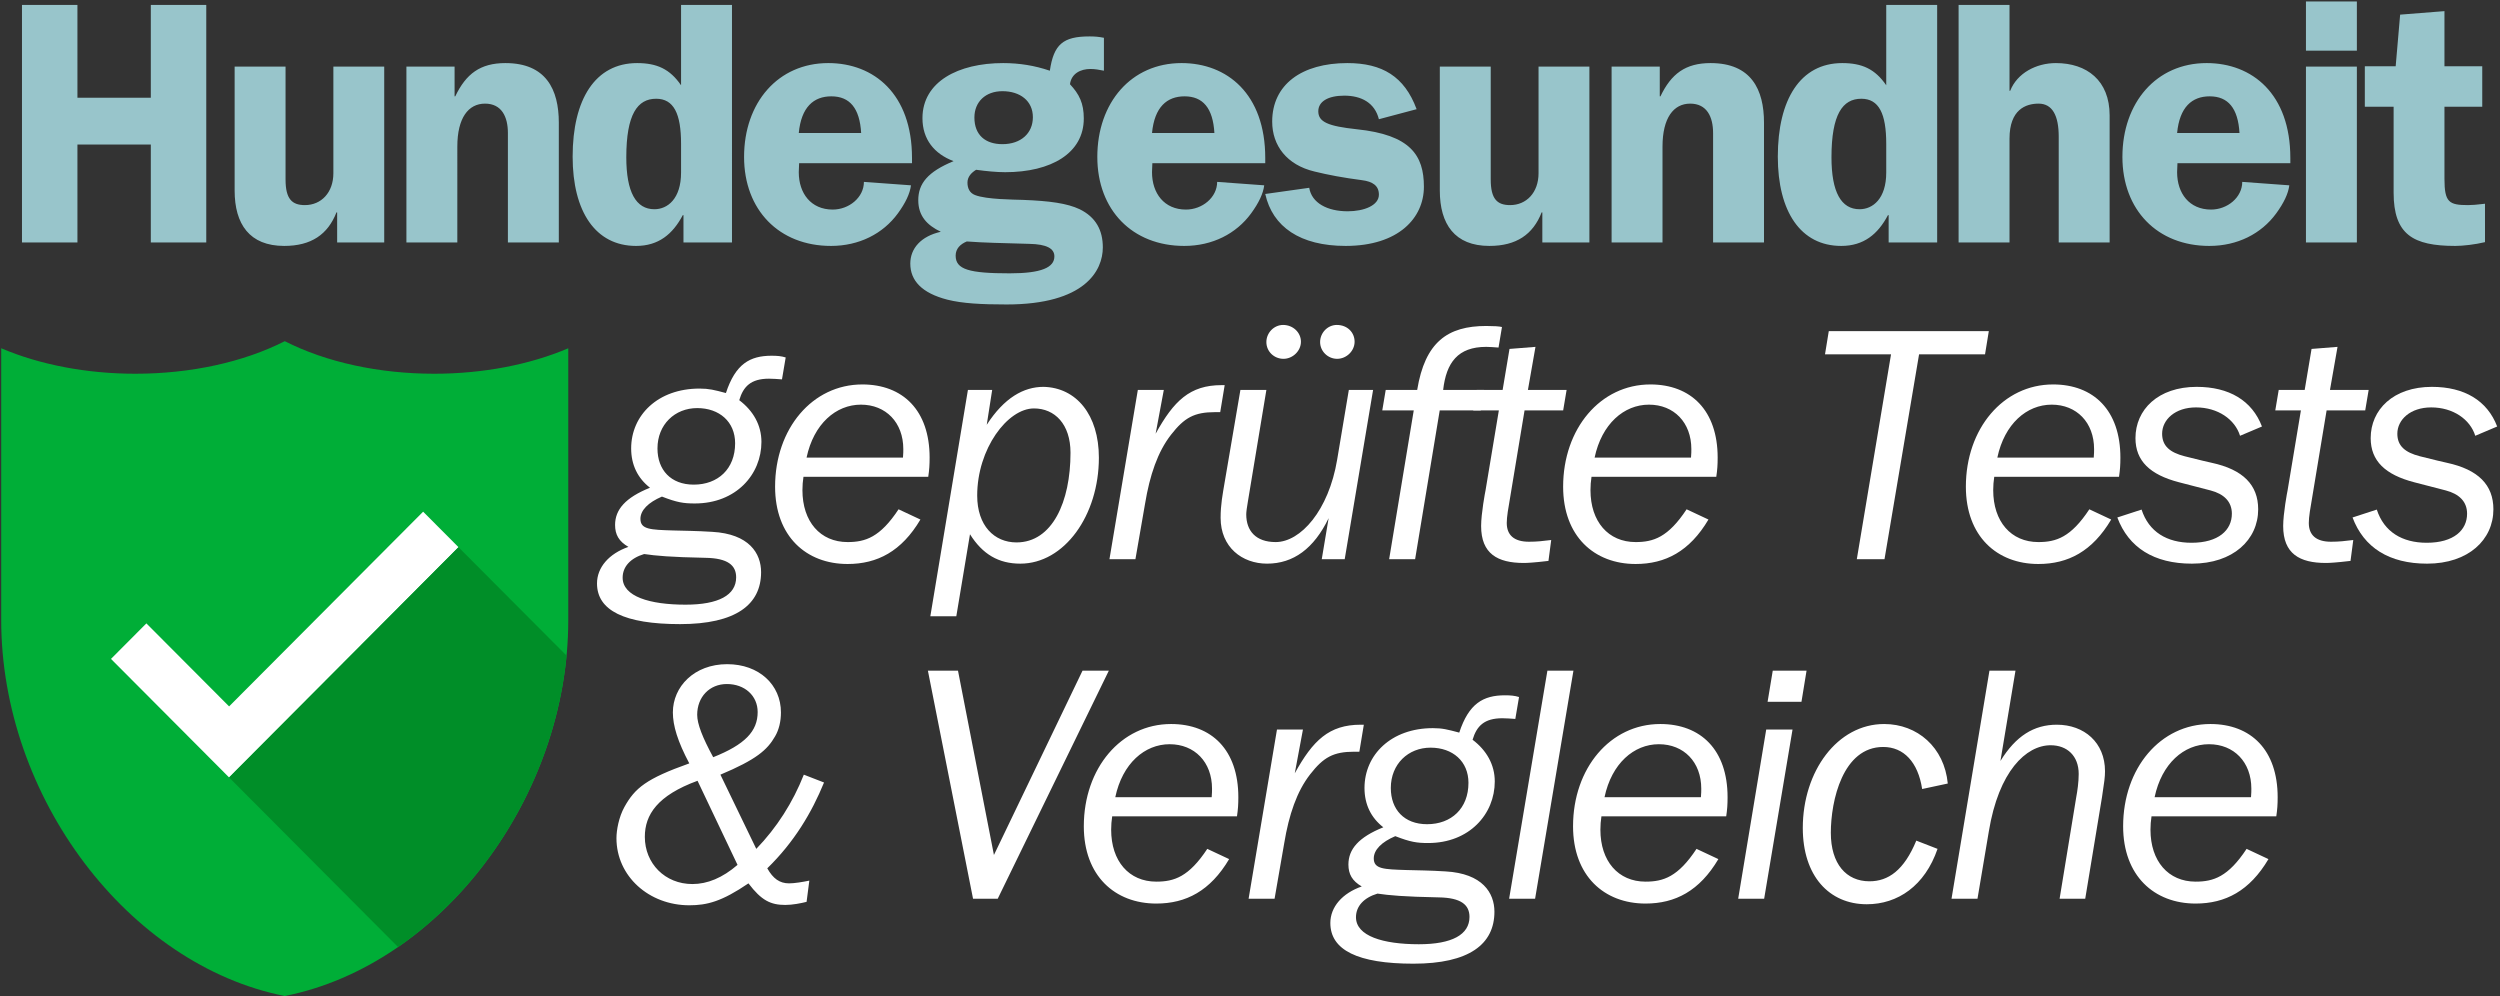 <svg xmlns="http://www.w3.org/2000/svg" width="758" height="302" fill="none" viewBox="0 0 758 302">
    <rect x="0" y="0" width="758" height="302" fill="#333333" stroke="none"/>
    <path fill="#00AE37" d="M131.619 113.318c-16.739 0-32.755-3.5-45.281-9.87-12.526 6.37-28.547 9.87-45.287 9.87-14.75 0-28.942-2.719-40.682-7.724v82.412c0 53.645 38.5 104.598 85.969 113.984 47.463-9.386 85.963-60.339 85.963-113.984v-82.412c-11.734 5.005-25.932 7.724-40.682 7.724Z"/>
    <path fill="#fff" d="M69.463 235.724 33.65 199.781l10.73-10.771 25.083 25.172 58.828-59.041 10.729 10.77-69.557 69.813Z"/>
    <path fill="#008E28" d="M120.692 287.146c27.62-19.047 47.682-52.49 51.094-88.354l-32.766-32.88-69.557 69.812 51.229 51.422Z"/>
    <path fill="#98C5CB" d="M6.664 1.502v72.02h16.813V43.815h22.25v29.709h16.812V1.502H45.727v28.125h-22.25V1.502H6.664ZM116.495 73.523V20.189h-15.417v32.334c0 5.875-3.687 9.666-8.625 9.666-3.875 0-5.875-1.791-5.875-7.77v-34.23H71.141v37.584c0 10.187 4.52 16.791 15.02 16.791 8.188 0 13.23-3.458 15.855-10.166h.208v9.125h14.271ZM153.245 19.127c-7.645 0-11.958 3.27-15.208 10.083h-.208v-9.02h-14.604v53.333h15.437V44.44c0-8.709 3.354-13.021 8.396-13.021 5.042 0 6.937 3.979 6.937 8.916v33.188h15.438V37.19c0-10.084-3.896-18.063-16.188-18.063ZM206.498 1.502v24.354c-3.375-4.937-7.354-6.729-13.333-6.729-12.709 0-19.542 11.02-19.542 28.354 0 16.688 6.938 27.083 19.229 27.083 6.813 0 11.125-3.562 14.167-9.333h.208v8.292h14.709V1.502h-15.438ZM189.894 47.69c0-13.021 3.375-17.75 9.042-17.75 5.354 0 7.562 4.52 7.562 13.666v8.709c0 7.979-4.104 11.125-8.083 11.125-5.563 0-8.521-5.146-8.521-15.75ZM251.124 19.127c-15.229 0-25.52 11.98-25.52 28.458 0 16.063 10.604 26.98 26.354 26.98 8.5 0 15.75-3.667 20.271-9.855 2.312-3.166 3.666-6 3.979-8.52l-14.271-1.042c0 4.729-4.521 8.396-9.458 8.396-6.605 0-10.292-4.938-10.292-11.334 0-.937.104-1.791.104-2.729h34.229v-1.583c0-19.417-11.541-28.771-25.396-28.771Zm-8.937 21.208c.75-7.875 4.521-11.125 9.875-11.125 5.562 0 8.604 3.563 9.042 11.125h-18.917ZM330.294 11.044c-7.98 0-10.813 2.417-11.98 10.396-4.604-1.563-9.229-2.313-14.166-2.313-13.646 0-24.459 5.667-24.459 16.709 0 6.395 3.563 10.812 9.438 13.02-7.875 3.25-10.708 6.813-10.708 11.855 0 4.729 2.625 7.562 6.833 9.562-6 1.354-9.25 5.042-9.25 9.646 0 5.146 3.479 8.937 11.229 10.937 4.521 1.146 10.292 1.459 17.958 1.459 23.834 0 29.188-10.292 29.188-17.313 0-5.146-2.083-9.146-7.021-11.562-3.792-1.792-9.042-2.521-17.229-2.834-2.729-.104-11.021-.104-14.479-1.458-1.688-.646-2.313-2.104-2.313-3.792 0-1.791 1.25-3.041 2.625-3.875 3.042.417 6.188.73 8.813.73 13.958 0 23.833-5.771 23.833-16.271 0-4.625-1.354-7.354-4.187-10.396.416-3.27 3.25-4.625 6.187-4.625 1.375 0 2.521.208 4.104.52v-9.978c-1.583-.313-2.729-.417-4.416-.417Zm-34.855 24.583c0-4.729 3.355-7.979 8.5-7.979 5.355 0 9.23 2.938 9.23 7.875 0 4.917-3.667 8.188-9.23 8.188-5.145 0-8.5-2.73-8.5-8.084Zm-5.687 41.896c0-2.104 1.375-3.48 3.375-4.312 2.625.208 5.354.312 8.187.416l10.813.313c5.146.104 7.562 1.375 7.562 3.791 0 3.355-3.895 5.146-13.541 5.146-12.292 0-16.396-1.166-16.396-5.354Z"/>
    <path fill="#98C5CB" d="M358.228 19.127c-15.229 0-25.521 11.98-25.521 28.458 0 16.063 10.604 26.98 26.354 26.98 8.5 0 15.75-3.667 20.271-9.855 2.313-3.166 3.667-6 3.979-8.52l-14.271-1.042c0 4.729-4.52 8.396-9.458 8.396-6.604 0-10.292-4.938-10.292-11.334 0-.937.105-1.791.105-2.729h34.229v-1.583c0-19.417-11.542-28.771-25.396-28.771Zm-8.938 21.208c.75-7.875 4.521-11.125 9.875-11.125 5.563 0 8.605 3.563 9.042 11.125H349.29ZM408.521 19.127c-13.854 0-22.792 6.52-22.792 17.75 0 7.25 4.417 13.125 12.813 15.125 4.208 1.042 8.812 1.896 14.396 2.625 3.25.417 5.145 1.667 5.145 4.396 0 3.27-4.52 5.041-9.458 5.041-6.187 0-10.917-2.52-11.667-7.124l-13.333 1.875c2.208 9.979 10.604 15.75 24.375 15.75 16.063 0 23.729-8.5 23.729-17.938 0-9.563-4.104-15.75-20.375-17.438-8.708-.937-11.646-2.208-11.646-5.458 0-2.937 2.938-4.729 7.875-4.729 5.125 0 9.23 2.104 10.5 7.146l11.438-3.042c-3.688-9.979-10.5-13.979-21-13.979ZM481.905 73.523V20.189h-15.417v32.334c0 5.875-3.687 9.666-8.625 9.666-3.875 0-5.875-1.791-5.875-7.77v-34.23h-15.437v37.584c0 10.187 4.521 16.791 15.021 16.791 8.187 0 13.229-3.458 15.854-10.166h.208v9.125h14.271ZM518.658 19.127c-7.646 0-11.959 3.27-15.209 10.083h-.208v-9.02h-14.604v53.333h15.437V44.44c0-8.709 3.354-13.021 8.396-13.021 5.042 0 6.938 3.979 6.938 8.916v33.188h15.437V37.19c0-10.084-3.896-18.063-16.187-18.063ZM571.908 1.502v24.354c-3.375-4.937-7.354-6.729-13.333-6.729-12.708 0-19.542 11.02-19.542 28.354 0 16.688 6.938 27.083 19.229 27.083 6.813 0 11.125-3.562 14.167-9.333h.208v8.292h14.709V1.502h-15.438ZM555.304 47.69c0-13.021 3.375-17.75 9.042-17.75 5.354 0 7.562 4.52 7.562 13.666v8.709c0 7.979-4.104 11.125-8.083 11.125-5.563 0-8.521-5.146-8.521-15.75ZM593.848 1.502v72.02h15.437v-31.5c0-8.812 4.938-10.603 8.813-10.603 4.208 0 6.104 3.666 6.104 9.979v32.125h15.437V34.98c0-10.604-6.937-15.854-16.291-15.854-5.98 0-11.75 3.042-13.855 8.396h-.208V1.502h-15.437ZM669.036 19.127c-15.229 0-25.52 11.98-25.52 28.458 0 16.063 10.604 26.98 26.354 26.98 8.5 0 15.75-3.667 20.271-9.855 2.312-3.166 3.666-6 3.979-8.52l-14.271-1.042c0 4.729-4.521 8.396-9.458 8.396-6.605 0-10.292-4.938-10.292-11.334 0-.937.104-1.791.104-2.729h34.229v-1.583c0-19.417-11.541-28.771-25.396-28.771Zm-8.937 21.208c.75-7.875 4.521-11.125 9.875-11.125 5.562 0 8.604 3.563 9.042 11.125h-18.917ZM699.164.44v14.916h15.438V.44h-15.438Zm0 19.75v53.333h15.438V20.189h-15.438ZM741.16 3.377l-13.438 1.062-1.354 15.646h-9.354v12.271h8.729v26.042c0 12.708 5.875 16.166 18.687 16.166 2.313 0 5.98-.416 9.021-1.145V61.773c-2.729.312-3.875.416-5.146.416-5.77 0-7.145-.854-7.145-7.979V32.356h11.458v-12.27H741.16V3.376Z"/>
    <path fill="#fff" d="M233.972 107.857c-6.625 0-10.979 2.5-13.875 11.312-3.542-.937-5.083-1.354-8-1.354-12.646 0-20.729 8.084-20.729 18.146 0 4.979 1.979 9.021 5.708 11.917-7.458 3-10.583 6.625-10.583 11.291 0 2.917 1.146 4.98 4.042 6.646-5.896 2.063-9.521 6.209-9.521 11.084 0 8.187 8.291 12.333 25.187 12.333s24.563-5.896 24.563-15.75c0-5.708-3.625-11.604-14.813-12.229-4.979-.313-8.416-.313-11.833-.417-6.938-.208-9.938-.312-9.938-3.521 0-2.604 2.375-4.979 6.521-6.75 4.563 1.771 6.542 2.084 9.959 2.084 12.541 0 20.208-8.813 20.208-18.667 0-5.083-2.479-9.438-6.729-12.646 1.229-4.146 3.521-6.521 9.021-6.521 1.333 0 2.375.104 3.937.209l1.125-6.646c-1.333-.417-2.583-.521-4.25-.521Zm-34.625 28.104c0-7.271 5.292-12.229 12.042-12.229 6.729 0 11.5 4.146 11.5 10.667 0 7.77-5.188 12.541-12.542 12.541-6.958 0-11-4.458-11-10.979Zm-10.562 39.188c0-3.334 2.375-5.917 6.52-7.167 3.521.521 7.98.937 18.563 1.146 6.833.104 9.333 2.291 9.333 5.916 0 5.375-5.291 8.292-15.354 8.292-10.875 0-19.062-2.5-19.062-8.187ZM261.445 116.565c-15.125 0-26.437 13.375-26.437 31 0 15.042 9.437 23.438 21.979 23.438 9.021 0 16.375-3.833 22.083-13.479l-6.625-3.104c-5.604 8.5-10.062 9.937-15.458 9.937-8.292 0-13.688-6.208-13.688-15.75 0-1.562.105-2.5.313-4.042h37.833c.313-2.083.417-3.625.417-5.812 0-14.313-8.083-22.188-20.417-22.188Zm-16.896 22.188c2.167-10.25 8.917-16.063 16.48-16.063 7.562 0 12.854 5.396 12.854 13.48 0 .833 0 1.125-.104 2.583h-29.23ZM316.389 117.294c-6.021 0-11.917 3.313-17.209 11.5l1.646-10.562h-7.354l-11.396 68.625h7.875l4.146-24.875c3.833 6.104 8.708 8.917 15.25 8.917 13.354 0 23.833-14.625 23.833-32.146 0-12.959-6.833-21.25-16.791-21.459Zm-20.104 32.959c0-14.188 9.208-26.417 17.208-26.417 6.312 0 11.083 4.75 11.083 13.458 0 14.834-5.5 27.167-16.375 27.167-6.75 0-11.916-5.083-11.916-14.208ZM370.387 116.774c-9.625 0-14.5 4.771-20 14.729l2.479-13.271h-7.875l-8.604 51.313h7.875l2.916-16.792c1.438-8.708 3.834-15.75 7.875-20.937 4.042-5.188 7.042-6.855 13.375-6.855h1.542l1.354-8.187h-.937ZM376.09 118.232l-4.771 27.979c-.625 3.75-1.229 6.75-1.229 10.792 0 8.917 6.521 13.896 14.083 13.896 7.979 0 14.209-4.563 18.667-13.792l-2.083 12.438h6.958l8.604-51.313h-7.354l-3.542 21.146c-2.583 15.438-11.083 24.979-18.646 24.979-6.02 0-8.916-3.416-8.916-8.396 0-.729.208-2.27.521-4.041l5.583-33.688h-7.875Zm12.958-19.708c-2.791 0-5.083 2.396-5.083 5.187 0 2.917 2.396 5.084 5.187 5.084 2.792 0 5.292-2.375 5.292-5.188 0-2.791-2.396-5.083-5.396-5.083Zm16.271 0c-2.792 0-5.062 2.396-5.062 5.187 0 2.813 2.375 5.084 5.166 5.084 2.813 0 5.292-2.375 5.292-5.188 0-2.791-2.167-5.083-5.396-5.083ZM450.626 98.836c-11.708 0-18.562 4.875-20.937 19.396h-9.542l-1.042 6.209h9.542l-7.458 45.104h7.875l7.458-45.104h12.438l1.041-6.209h-12.437c.937-8.291 4.458-13.062 13.062-13.062 1.042 0 2.271.104 3.729.208l1.042-6.23c-.833-.207-2.5-.312-4.771-.312Z"/>
    <path fill="#fff" d="m457.682 105.794-2.084 12.438h-7.875l-1.041 6.208h7.77l-4.041 24.271c-.104.417-1.334 7.042-1.334 10.771 0 8.396 4.959 11.208 12.959 11.208.916 0 3.104-.104 7.458-.625l.833-6.333c-2.604.312-4.25.521-6.75.521-4.562 0-6.729-2.063-6.729-5.688 0-.729.104-2.187.313-3.437l5.083-30.688h11.708l1.042-6.208h-11.729l2.292-13.063-7.875.625ZM500.379 116.565c-15.125 0-26.438 13.375-26.438 31 0 15.042 9.438 23.438 21.98 23.438 9.02 0 16.375-3.833 22.083-13.479l-6.625-3.104c-5.604 8.5-10.063 9.937-15.458 9.937-8.292 0-13.688-6.208-13.688-15.75 0-1.562.104-2.5.313-4.042h37.833c.312-2.083.417-3.625.417-5.812 0-14.313-8.084-22.188-20.417-22.188Zm-16.896 22.188c2.167-10.25 8.917-16.063 16.479-16.063 7.563 0 12.854 5.396 12.854 13.48 0 .833 0 1.125-.104 2.583h-29.229ZM554.486 100.399l-1.146 7.042h20.021l-10.375 62.104h8.396l10.479-62.104h20l1.146-7.042h-48.521ZM622.488 116.565c-15.125 0-26.437 13.375-26.437 31 0 15.042 9.437 23.438 21.979 23.438 9.021 0 16.375-3.833 22.083-13.479l-6.625-3.104c-5.604 8.5-10.062 9.937-15.458 9.937-8.292 0-13.688-6.208-13.688-15.75 0-1.562.105-2.5.313-4.042h37.833c.313-2.083.417-3.625.417-5.812 0-14.313-8.083-22.188-20.417-22.188Zm-16.896 22.188c2.167-10.25 8.917-16.063 16.48-16.063 7.562 0 12.854 5.396 12.854 13.48 0 .833 0 1.125-.104 2.583h-29.23ZM666.035 117.294c-11.729 0-18.562 6.938-18.562 15.542 0 6.958 4.458 11.104 13.166 13.375l9.646 2.5c3.938 1.042 6.417 3.313 6.417 7.042 0 4.979-4.042 8.812-12.229 8.812-7.459 0-12.959-3.312-15.146-10.062l-7.354 2.396c3.416 9.125 11.104 14 22.604 14 12.541 0 20.104-7.271 20.104-16.48 0-7.375-4.563-12.041-14.104-14.104-.917-.208-3.729-.833-8.188-1.979-4.458-1.146-6.833-3.104-6.833-6.833 0-4.25 3.937-7.979 10.271-7.979 6.625 0 11.812 3.625 13.354 8.604l6.646-2.813c-3-7.875-9.959-12.021-19.792-12.021ZM700.863 105.794l-2.083 12.438h-7.875l-1.042 6.208h7.771l-4.042 24.271c-.104.417-1.333 7.042-1.333 10.771 0 8.396 4.958 11.208 12.958 11.208.917 0 3.105-.104 7.459-.625l.833-6.333c-2.604.312-4.25.521-6.75.521-4.562 0-6.729-2.063-6.729-5.688 0-.729.104-2.187.312-3.437l5.084-30.688h11.708l1.042-6.208h-11.729l2.291-13.063-7.875.625Z"/>
    <path fill="#fff" d="M737.354 117.294c-11.73 0-18.563 6.938-18.563 15.542 0 6.958 4.458 11.104 13.167 13.375l9.646 2.5c3.937 1.042 6.416 3.313 6.416 7.042 0 4.979-4.041 8.812-12.229 8.812-7.458 0-12.958-3.312-15.146-10.062l-7.354 2.396c3.417 9.125 11.104 14 22.604 14 12.542 0 20.104-7.271 20.104-16.48 0-7.375-4.562-12.041-14.104-14.104-.916-.208-3.729-.833-8.187-1.979-4.459-1.146-6.834-3.104-6.834-6.833 0-4.25 3.938-7.979 10.271-7.979 6.625 0 11.813 3.625 13.354 8.604l6.646-2.813c-3-7.875-9.958-12.021-19.791-12.021ZM220.493 201.377c-10.041 0-16.479 6.854-16.479 14.625 0 4.042 1.459 8.812 4.979 15.458-13.062 4.646-16.479 7.459-19.687 13.25-1.667 3.021-2.396 6.959-2.396 9.438 0 11.521 9.854 20.333 22.083 20.333 5.396 0 9.855-1.146 17.938-6.646 3.937 5.188 6.729 6.542 11.187 6.542 2.188 0 4.771-.521 6.438-.938l.833-6.437c-1.979.417-4.562.833-6.125.833-2.896 0-4.875-1.458-6.625-4.562 8.188-7.979 13.479-16.896 17.209-26.021l-6.125-2.375c-3.313 8.396-8.188 16.062-14.417 22.5l-10.875-22.5c10.875-4.563 14.208-7.479 16.583-11.625 1.146-1.958 1.771-4.458 1.771-7.25 0-8.396-6.646-14.625-16.292-14.625Zm-9.104 15.354c0-5.396 3.729-9.333 9-9.333 5.396 0 9.334 3.521 9.334 8.5 0 5.812-3.834 9.854-13.48 13.687-3.208-5.916-4.854-10.062-4.854-12.854Zm-15.875 37c0-6.729 3.834-12.542 15.979-17l12.125 25.5c-4.562 3.938-9.125 5.813-13.687 5.813-8.292 0-14.417-6.23-14.417-14.313ZM281.34 203.356l13.687 69.146h7.48l33.687-69.146h-7.979l-26.854 55.875-10.896-55.875h-9.125ZM355.049 219.523c-15.125 0-26.438 13.375-26.438 31 0 15.042 9.438 23.437 21.979 23.437 9.021 0 16.375-3.833 22.084-13.479l-6.625-3.104c-5.604 8.5-10.063 9.938-15.459 9.938-8.291 0-13.687-6.209-13.687-15.75 0-1.563.104-2.5.312-4.042h37.834c.312-2.083.416-3.625.416-5.813 0-14.312-8.083-22.187-20.416-22.187Zm-16.896 22.187c2.167-10.25 8.917-16.062 16.479-16.062 7.563 0 12.854 5.396 12.854 13.479 0 .833 0 1.125-.104 2.583h-29.229ZM412.576 219.731c-9.625 0-14.5 4.771-20 14.729l2.479-13.271h-7.875l-8.604 51.313h7.875l2.917-16.792c1.437-8.708 3.833-15.75 7.875-20.937 4.042-5.188 7.042-6.855 13.375-6.855h1.542l1.354-8.187h-.938ZM456.32 210.814c-6.625 0-10.98 2.5-13.875 11.313-3.542-.938-5.084-1.354-8-1.354-12.646 0-20.73 8.083-20.73 18.146 0 4.979 1.98 9.02 5.709 11.916-7.459 3-10.584 6.625-10.584 11.292 0 2.917 1.146 4.979 4.042 6.646-5.896 2.062-9.521 6.208-9.521 11.083 0 8.188 8.292 12.333 25.188 12.333s24.562-5.895 24.562-15.75c0-5.708-3.625-11.604-14.812-12.229-4.979-.312-8.417-.312-11.834-.416-6.937-.209-9.937-.313-9.937-3.521 0-2.604 2.375-4.979 6.521-6.75 4.562 1.771 6.541 2.083 9.958 2.083 12.542 0 20.208-8.812 20.208-18.667 0-5.083-2.479-9.437-6.729-12.645 1.229-4.146 3.521-6.521 9.021-6.521 1.333 0 2.375.104 3.938.208l1.125-6.646c-1.334-.416-2.584-.521-4.25-.521Zm-34.625 28.105c0-7.271 5.291-12.23 12.041-12.23 6.729 0 11.5 4.146 11.5 10.667 0 7.771-5.187 12.542-12.541 12.542-6.959 0-11-4.459-11-10.979Zm-10.563 39.187c0-3.333 2.375-5.917 6.521-7.167 3.521.521 7.979.938 18.562 1.146 6.834.104 9.334 2.292 9.334 5.917 0 5.375-5.292 8.292-15.354 8.292-10.875 0-19.063-2.5-19.063-8.188ZM469.169 203.356l-11.605 69.146h7.875l11.625-69.146h-7.895ZM503.385 219.523c-15.125 0-26.438 13.375-26.438 31 0 15.042 9.438 23.437 21.979 23.437 9.021 0 16.375-3.833 22.084-13.479l-6.625-3.104c-5.604 8.5-10.063 9.938-15.459 9.938-8.291 0-13.687-6.209-13.687-15.75 0-1.563.104-2.5.312-4.042h37.834c.312-2.083.416-3.625.416-5.813 0-14.312-8.083-22.187-20.416-22.187Zm-16.896 22.187c2.167-10.25 8.917-16.062 16.479-16.062 7.563 0 12.854 5.396 12.854 13.479 0 .833 0 1.125-.104 2.583h-29.229ZM537.495 203.356l-1.563 9.437h10.271l1.542-9.437h-10.25Zm-1.979 17.833-8.5 51.313h7.875l8.604-51.313h-7.979ZM571.274 219.523c-14.187 0-24.667 14.312-24.667 31.521 0 14.521 7.98 23.125 19.396 23.125 9.417 0 17.625-5.604 21.459-16.792l-6.438-2.5c-3.729 9.021-8.5 12.333-14.208 12.333-7.042 0-11.709-5.291-11.709-14.708 0-9.75 3.625-26.021 15.875-26.021 6.209 0 10.563 4.563 11.813 12.75l7.771-1.666c-1.042-10.98-9.229-18.042-19.292-18.042ZM603.199 203.356l-11.5 69.146h7.875l3.438-20.417c3-18.25 11.291-26.125 18.75-26.125 4.979 0 8.5 3.208 8.5 8.708 0 2.48-.417 5.292-.729 6.938l-5.063 30.896h7.771l5.083-30.792c.709-4.562.917-6.208.917-7.875 0-8.708-6.313-14.104-14.604-14.104-6.959 0-12.438 3.417-17.104 11l4.562-27.375h-7.896ZM670.172 219.523c-15.125 0-26.438 13.375-26.438 31 0 15.042 9.438 23.437 21.98 23.437 9.02 0 16.375-3.833 22.083-13.479l-6.625-3.104c-5.604 8.5-10.063 9.938-15.458 9.938-8.292 0-13.688-6.209-13.688-15.75 0-1.563.104-2.5.313-4.042h37.833c.312-2.083.417-3.625.417-5.813 0-14.312-8.084-22.187-20.417-22.187Zm-16.896 22.187c2.167-10.25 8.917-16.062 16.479-16.062 7.563 0 12.854 5.396 12.854 13.479 0 .833 0 1.125-.104 2.583h-29.229Z"/>
</svg>